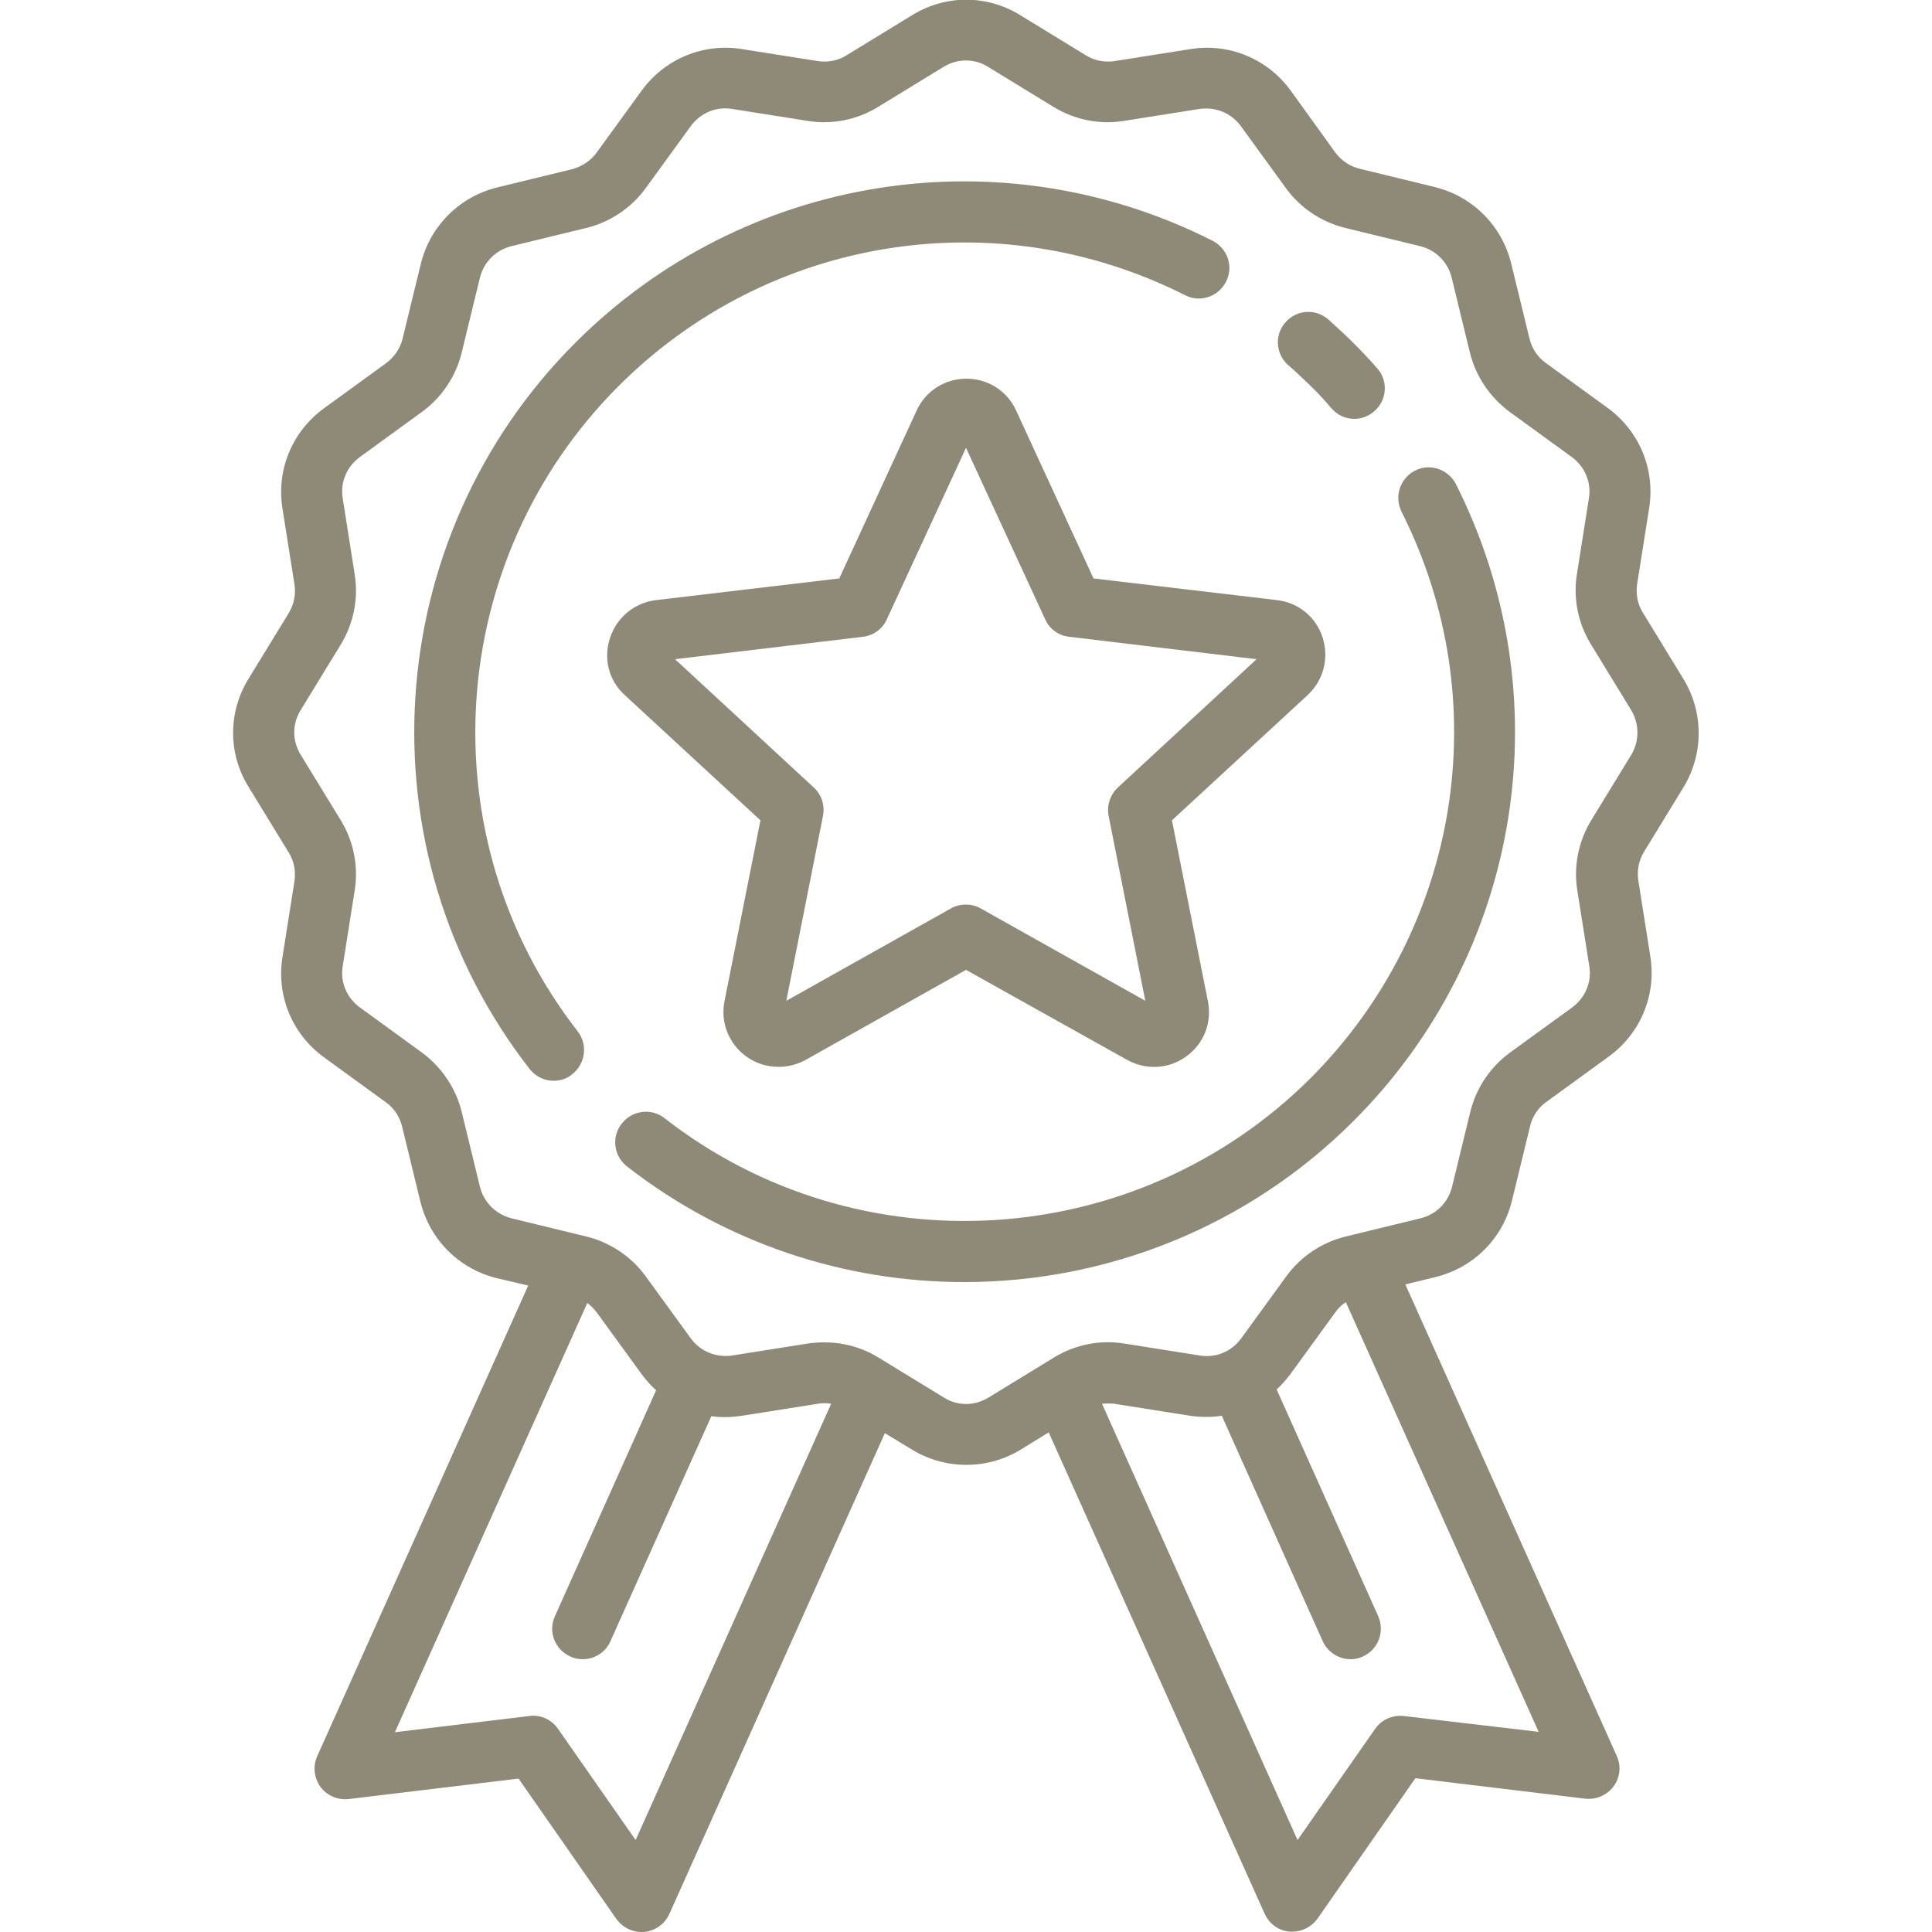 <?xml version="1.0" encoding="utf-8"?>
<!-- Generator: Adobe Illustrator 23.0.1, SVG Export Plug-In . SVG Version: 6.00 Build 0)  -->
<svg version="1.1" id="Ebene_1" xmlns="http://www.w3.org/2000/svg" xmlns:xlink="http://www.w3.org/1999/xlink" x="0px" y="0px"
	 width="500px" height="500px" viewBox="0 0 500 500" style="enable-background:new 0 0 500 500;" xml:space="preserve">
<g>
	<path style="fill:#8F8A77;" d="M306.7,76.4c3.9,2,8.6,0.4,10.6-3.5c2-3.9,0.4-8.6-3.5-10.6c-55-27.8-121.3-17.2-164.9,26.4
		c-50.7,50.7-55.8,131.5-11.8,188c1.6,2,3.9,3,6.2,3c1.7,0,3.4-0.5,4.8-1.7c3.4-2.7,4.1-7.6,1.4-11.1
		C110.5,216.8,115,145,160.1,99.9C198.9,61.1,257.8,51.7,306.7,76.4"/>
	<path style="fill:#8F8A77;" d="M366.2,121.8c-3.9,2-5.4,6.7-3.5,10.6c24.7,48.9,15.2,107.8-23.5,146.6
		C294.1,324,222.2,328.5,172,289.4c-3.4-2.7-8.4-2.1-11.1,1.4c-2.7,3.4-2.1,8.4,1.4,11.1c25.7,20,56.5,29.9,87.2,29.9
		c36.7,0,73.2-14.1,100.8-41.7c43.6-43.6,54.2-109.8,26.5-164.8C374.8,121.4,370,119.8,366.2,121.8"/>
	<path style="fill:#8F8A77;" d="M333.4,94.5c2,1.7,3.9,3.6,5.8,5.4s3.7,3.8,5.4,5.8c1.6,1.8,3.7,2.7,5.9,2.7c1.9,0,3.7-0.7,5.2-2
		c3.3-2.9,3.6-7.9,0.7-11.1c-1.9-2.2-4-4.4-6.1-6.5c-2.1-2.1-4.3-4.1-6.5-6.1c-3.3-2.9-8.2-2.6-11.1,0.7
		C329.8,86.6,330.1,91.6,333.4,94.5"/>
	<path style="fill:#8F8A77;" d="M422.2,195.3l-10.4,17c-3.3,5.4-4.6,11.9-3.6,18.1l3.1,19.6c0.7,4.1-1,8.2-4.4,10.7l-16.1,11.7
		c-5.1,3.7-8.8,9.2-10.3,15.4l-4.7,19.3c-1,4.1-4.1,7.2-8.2,8.2l-19.3,4.7c-6.2,1.5-11.7,5.2-15.4,10.3l-11.7,16.1
		c-2.5,3.4-6.6,5.1-10.7,4.4l-19.6-3.1c-6.3-1-12.7,0.3-18.1,3.6l-17,10.4c-3.6,2.2-8,2.2-11.5,0l-17-10.4c-4.2-2.6-9.1-3.9-14-3.9
		c-1.4,0-2.8,0.1-4.2,0.3l-19.6,3.1c-4.1,0.6-8.2-1-10.7-4.4l-11.7-16.1c-3.7-5.1-9.2-8.8-15.4-10.3l-19.3-4.7c-4-1-7.2-4.1-8.2-8.2
		l-4.7-19.3c-1.5-6.2-5.2-11.6-10.3-15.4l-16.1-11.7c-3.4-2.5-5.1-6.6-4.4-10.7l3.1-19.6c1-6.3-0.3-12.7-3.6-18.1l-10.4-17
		c-2.2-3.6-2.2-8,0-11.5l10.4-17c3.3-5.4,4.6-11.9,3.6-18.1L88.7,129c-0.7-4.1,1-8.2,4.4-10.7l16.1-11.7c5.1-3.7,8.8-9.2,10.3-15.4
		l4.7-19.3c1-4.1,4.1-7.2,8.2-8.2l19.3-4.7c6.2-1.5,11.7-5.2,15.4-10.3l11.7-16.1c2.5-3.4,6.6-5.1,10.7-4.4l19.6,3.1
		c6.3,1,12.7-0.3,18.1-3.6l17-10.4c3.6-2.2,8-2.2,11.5,0l17,10.4c5.4,3.3,11.9,4.6,18.1,3.6l19.6-3.1c4.1-0.6,8.2,1,10.7,4.4
		l11.7,16.1c3.7,5.1,9.2,8.8,15.4,10.3l19.3,4.7c4.1,1,7.2,4.1,8.2,8.2l4.7,19.3c1.5,6.2,5.2,11.6,10.3,15.4l16.1,11.7
		c3.4,2.5,5.1,6.6,4.4,10.7l-3.1,19.6c-1,6.3,0.3,12.7,3.6,18.1l10.4,17C424.3,187.3,424.3,191.8,422.2,195.3 M363.3,444.1
		c-2.9-0.3-5.7,0.9-7.4,3.3l-20.1,28.8l-50.6-112.9c1.1-0.1,2.1-0.1,3.2,0l19.6,3.1c2.8,0.4,5.5,0.4,8.2,0l26.1,58.3
		c1.3,2.9,4.2,4.7,7.2,4.7c1.1,0,2.2-0.2,3.2-0.7c4-1.8,5.7-6.4,4-10.4l-26.3-58.7c1.3-1.2,2.4-2.5,3.5-3.9l11.7-16.1
		c0.7-1,1.6-1.9,2.7-2.6l49.9,111.2L363.3,444.1z M164.5,476.2l-20.1-28.8c-1.7-2.4-4.5-3.7-7.4-3.3l-34.8,4.2l49.8-111.1
		c0.9,0.7,1.7,1.5,2.4,2.4l11.7,16.1c1.1,1.5,2.4,2.9,3.7,4.1l-26.2,58.5c-1.8,4,0,8.6,4,10.4c1,0.5,2.1,0.7,3.2,0.7
		c3,0,5.9-1.7,7.2-4.7l26.1-58.2c2.6,0.4,5.2,0.3,7.9-0.1l19.6-3.1c1.2-0.2,2.4-0.2,3.5,0L164.5,476.2z M435.6,175.6l-10.4-17
		c-1.4-2.2-1.9-4.9-1.5-7.5l3.1-19.6c1.6-10-2.5-19.9-10.7-25.9l-16.1-11.7c-2.1-1.5-3.6-3.8-4.2-6.4l-4.7-19.3
		c-2.4-9.8-10-17.4-19.8-19.8L352,43.7c-2.6-0.6-4.8-2.1-6.4-4.2L334,23.4c-6-8.2-15.9-12.3-25.9-10.7l-19.6,3.1
		c-2.6,0.4-5.3-0.1-7.5-1.5L264,3.9c-8.6-5.3-19.3-5.3-27.9,0l-17,10.4c-2.2,1.4-4.9,1.9-7.5,1.5l-19.6-3.1
		c-10-1.6-19.9,2.5-25.9,10.7l-11.7,16.1c-1.5,2.1-3.8,3.6-6.4,4.3l-19.3,4.7c-9.8,2.4-17.4,10-19.8,19.8l-4.7,19.3
		c-0.6,2.5-2.1,4.8-4.3,6.4l-16.1,11.7c-8.2,6-12.3,15.9-10.7,25.9l3.1,19.6c0.4,2.6-0.1,5.2-1.5,7.5l-10.4,17
		c-5.3,8.6-5.3,19.3,0,27.9l10.4,17c1.4,2.2,1.9,4.9,1.5,7.5l-3.1,19.6c-1.6,10,2.5,19.9,10.7,25.9l16.1,11.7
		c2.1,1.5,3.6,3.8,4.2,6.4l4.7,19.3c2.4,9.8,10,17.4,19.8,19.8l8.1,1.9L82.1,454.5c-1.2,2.6-0.8,5.6,0.8,7.9
		c1.7,2.3,4.5,3.5,7.3,3.2l44-5.3l25.3,36.3c1.5,2.1,3.9,3.4,6.5,3.4c0.2,0,0.5,0,0.7,0c2.8-0.3,5.3-2,6.5-4.6L229,370.9l7.1,4.3
		c4.3,2.6,9.1,3.9,14,3.9s9.7-1.3,14-3.9l7.3-4.5l55.9,124.6c1.2,2.6,3.6,4.4,6.5,4.6c0.2,0,0.5,0,0.7,0c2.6,0,5-1.3,6.5-3.4
		l25.3-36.3l44,5.3c2.8,0.3,5.6-0.9,7.3-3.2c1.7-2.3,2-5.3,0.8-7.9l-54.7-122l7.8-1.9c9.8-2.4,17.4-9.9,19.8-19.8l4.7-19.3
		c0.6-2.5,2.1-4.8,4.3-6.3l16.1-11.7c8.2-6,12.3-15.9,10.7-25.9l-3.1-19.6c-0.4-2.6,0.1-5.2,1.5-7.5l10.4-17
		C440.9,194.9,440.9,184.2,435.6,175.6"/>
	<path style="fill:#8F8A77;" d="M223.3,164.8c2.7-0.3,5.1-2,6.2-4.5l20.5-44.4l20.5,44.4c1.1,2.5,3.5,4.2,6.2,4.5l48.5,5.8
		l-35.9,33.2c-2,1.9-2.9,4.6-2.4,7.3l9.5,47.9l-42.6-23.9c-1.2-0.7-2.5-1-3.8-1c-1.3,0-2.7,0.3-3.9,1L203.5,259l9.5-47.9
		c0.5-2.7-0.4-5.5-2.4-7.3l-35.9-33.2L223.3,164.8z M161.7,179.9l35.1,32.4l-9.3,46.8c-1.1,5.5,1.1,11,5.6,14.3
		c2.5,1.8,5.4,2.7,8.4,2.7c2.4,0,4.8-0.6,7-1.8L250,251l41.7,23.3c4.9,2.7,10.8,2.4,15.3-0.9c4.6-3.3,6.7-8.8,5.6-14.3l-9.3-46.8
		l35.1-32.4c4.1-3.8,5.6-9.5,3.9-14.9c-1.7-5.3-6.3-9.1-11.9-9.7l-47.4-5.6l-20-43.4c-2.3-5.1-7.3-8.3-12.9-8.3s-10.6,3.2-12.9,8.3
		l-20,43.4l-47.4,5.6c-5.6,0.7-10.1,4.4-11.9,9.7C156.1,170.4,157.5,176.1,161.7,179.9"/>
</g>
</svg>
